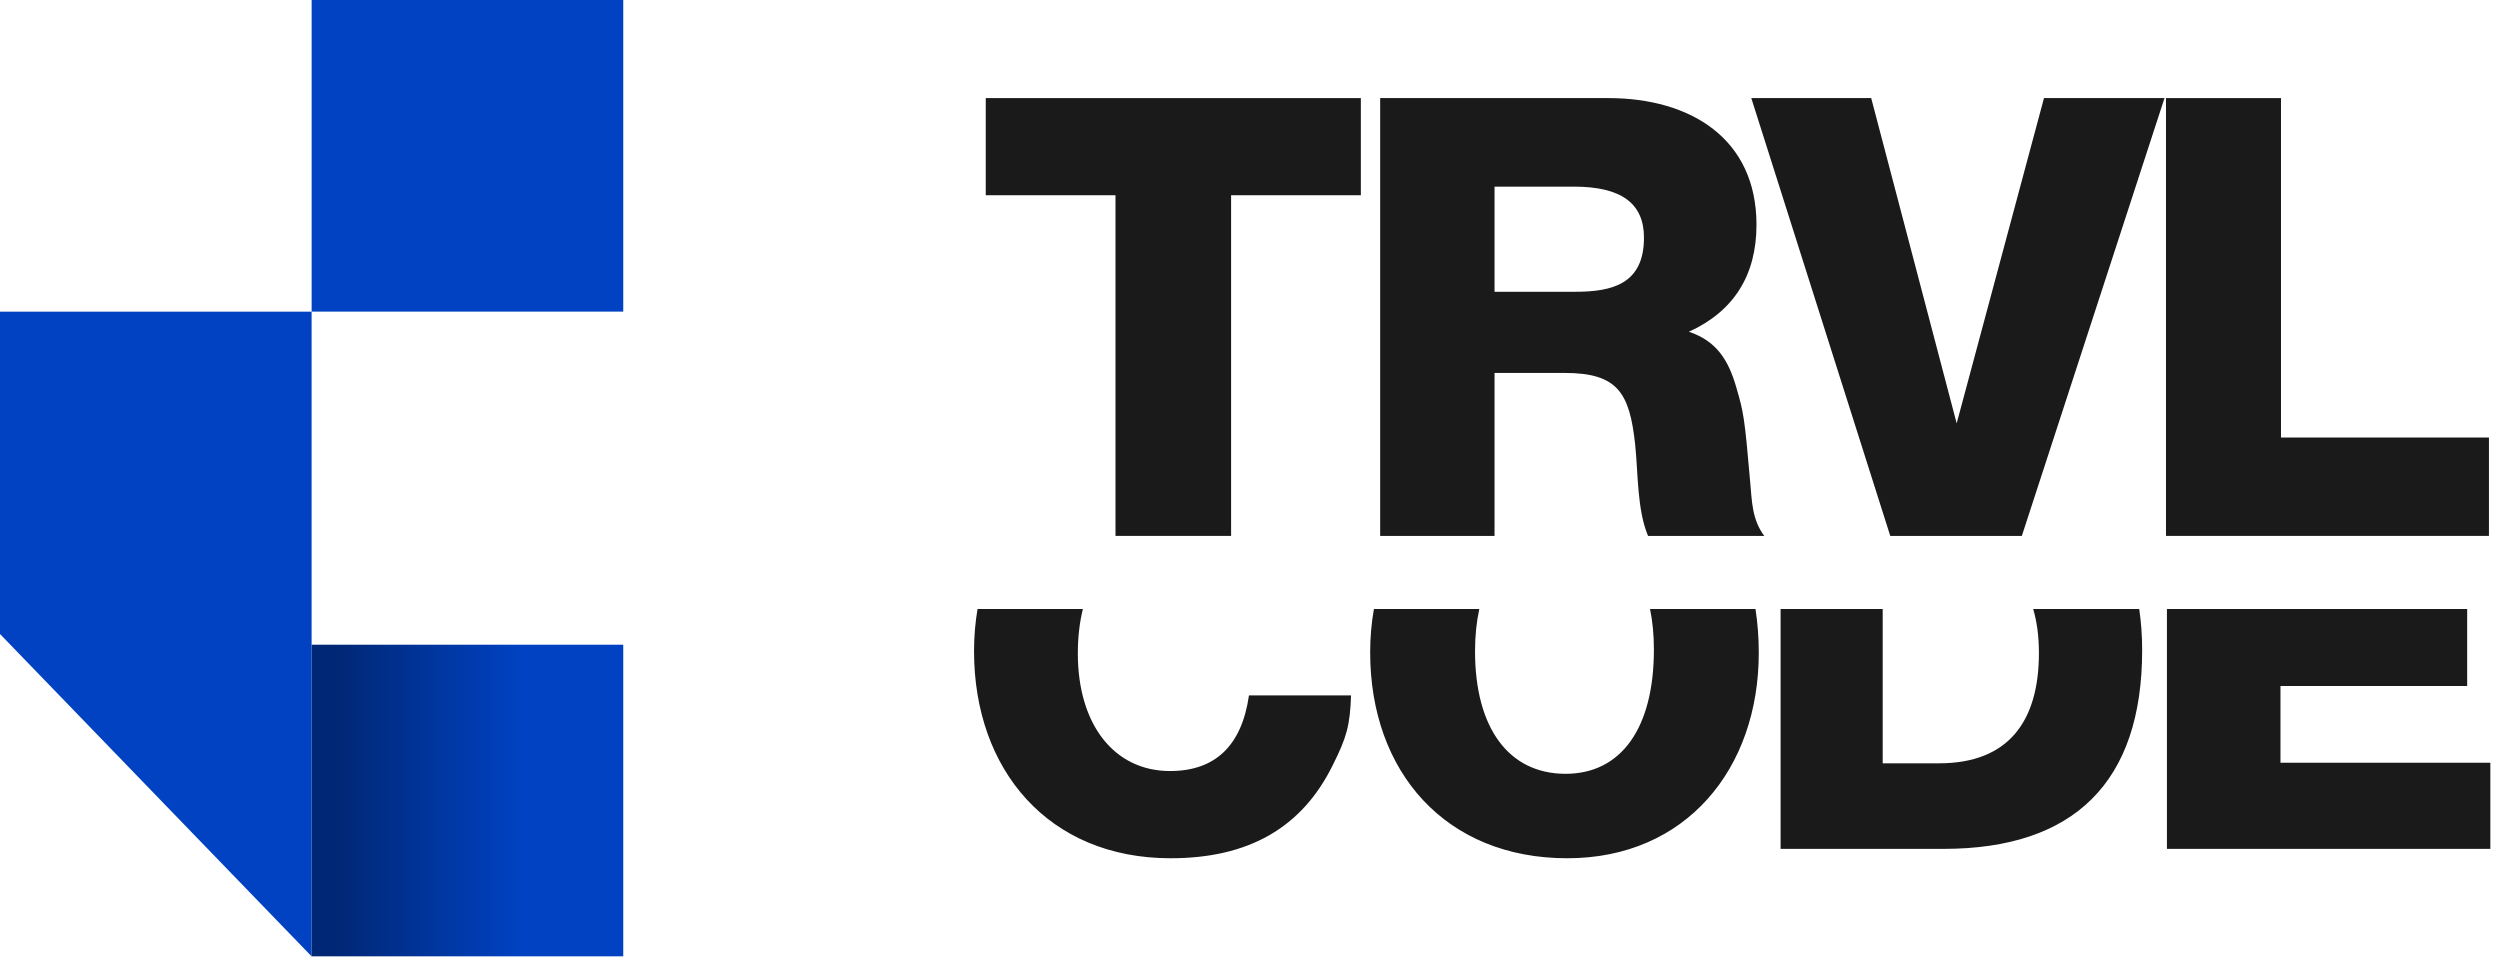 <?xml version="1.0" encoding="UTF-8"?> <svg xmlns="http://www.w3.org/2000/svg" width="136" height="53" viewBox="0 0 136 53" fill="none"><path fill-rule="evenodd" clip-rule="evenodd" d="M53.179 33.128C53.053 33.862 52.988 34.63 52.988 35.428C52.988 41.885 57.042 46.689 63.679 46.689C67.913 46.689 70.826 45.038 72.507 41.614C73.258 40.113 73.438 39.482 73.498 37.831H67.943C67.552 40.563 66.111 41.944 63.649 41.944C60.616 41.944 58.634 39.422 58.634 35.548C58.634 34.669 58.728 33.858 58.909 33.128H53.179ZM74.742 33.128C74.606 33.886 74.537 34.675 74.537 35.488C74.537 42.005 78.651 46.689 85.257 46.689C91.743 46.689 95.677 41.794 95.677 35.518C95.677 34.683 95.616 33.885 95.498 33.128H89.762C89.9 33.798 89.972 34.537 89.972 35.338C89.972 39.602 88.2 42.095 85.167 42.095C82.074 42.095 80.242 39.602 80.242 35.428C80.242 34.595 80.322 33.825 80.475 33.128H74.742ZM96.864 33.128V46.179H105.722C112.839 46.179 116.533 42.545 116.533 35.368C116.533 34.581 116.479 33.834 116.373 33.128H110.605C110.812 33.834 110.917 34.633 110.917 35.518C110.917 39.272 109.236 41.524 105.482 41.524H102.419V33.128H96.864ZM117.881 33.128V46.179H135.475V41.494H124.058V37.32H134.214V33.128H117.881Z" fill="#1A1A1A"></path><path d="M74.03 5.336H53.625V10.621H60.683V29.153H66.972V10.621H74.03V5.336Z" fill="#1A1A1A"></path><path d="M75.081 29.153H81.303V20.288H85.117C87.993 20.288 88.649 21.359 88.951 24.169C89.118 25.741 89.051 27.714 89.653 29.153H95.975C95.306 28.25 95.306 27.279 95.206 26.176C94.905 22.663 94.838 22.396 94.47 21.125C94.035 19.586 93.379 18.549 91.874 18.047C94.316 16.943 95.553 14.97 95.553 12.227C95.553 7.544 91.974 5.336 87.492 5.336H75.081V29.153ZM81.303 15.873V10.153H85.618C88.194 10.153 89.432 11.056 89.432 12.929C89.432 15.438 87.726 15.873 85.685 15.873H81.303Z" fill="#1A1A1A"></path><path d="M109.988 29.153L117.749 5.336H111.193L106.443 23.031L101.793 5.336H95.27L102.83 29.153H109.988Z" fill="#1A1A1A"></path><path d="M135.398 23.801H124.086V5.336H117.83V29.153H135.398V23.801Z" fill="#1A1A1A"></path><path d="M0 16.953H16.952V52.027L0 34.49V16.953Z" fill="#0042C2"></path><rect x="16.953" y="35.072" width="16.952" height="16.952" fill="url(#paint0_linear_4221_360)"></rect><rect x="16.953" width="16.952" height="16.952" fill="#0042C2"></rect><defs><linearGradient id="paint0_linear_4221_360" x1="18.122" y1="42.672" x2="28.352" y2="42.672" gradientUnits="userSpaceOnUse"><stop stop-color="#002774"></stop><stop offset="1" stop-color="#0042C2"></stop></linearGradient></defs></svg> 